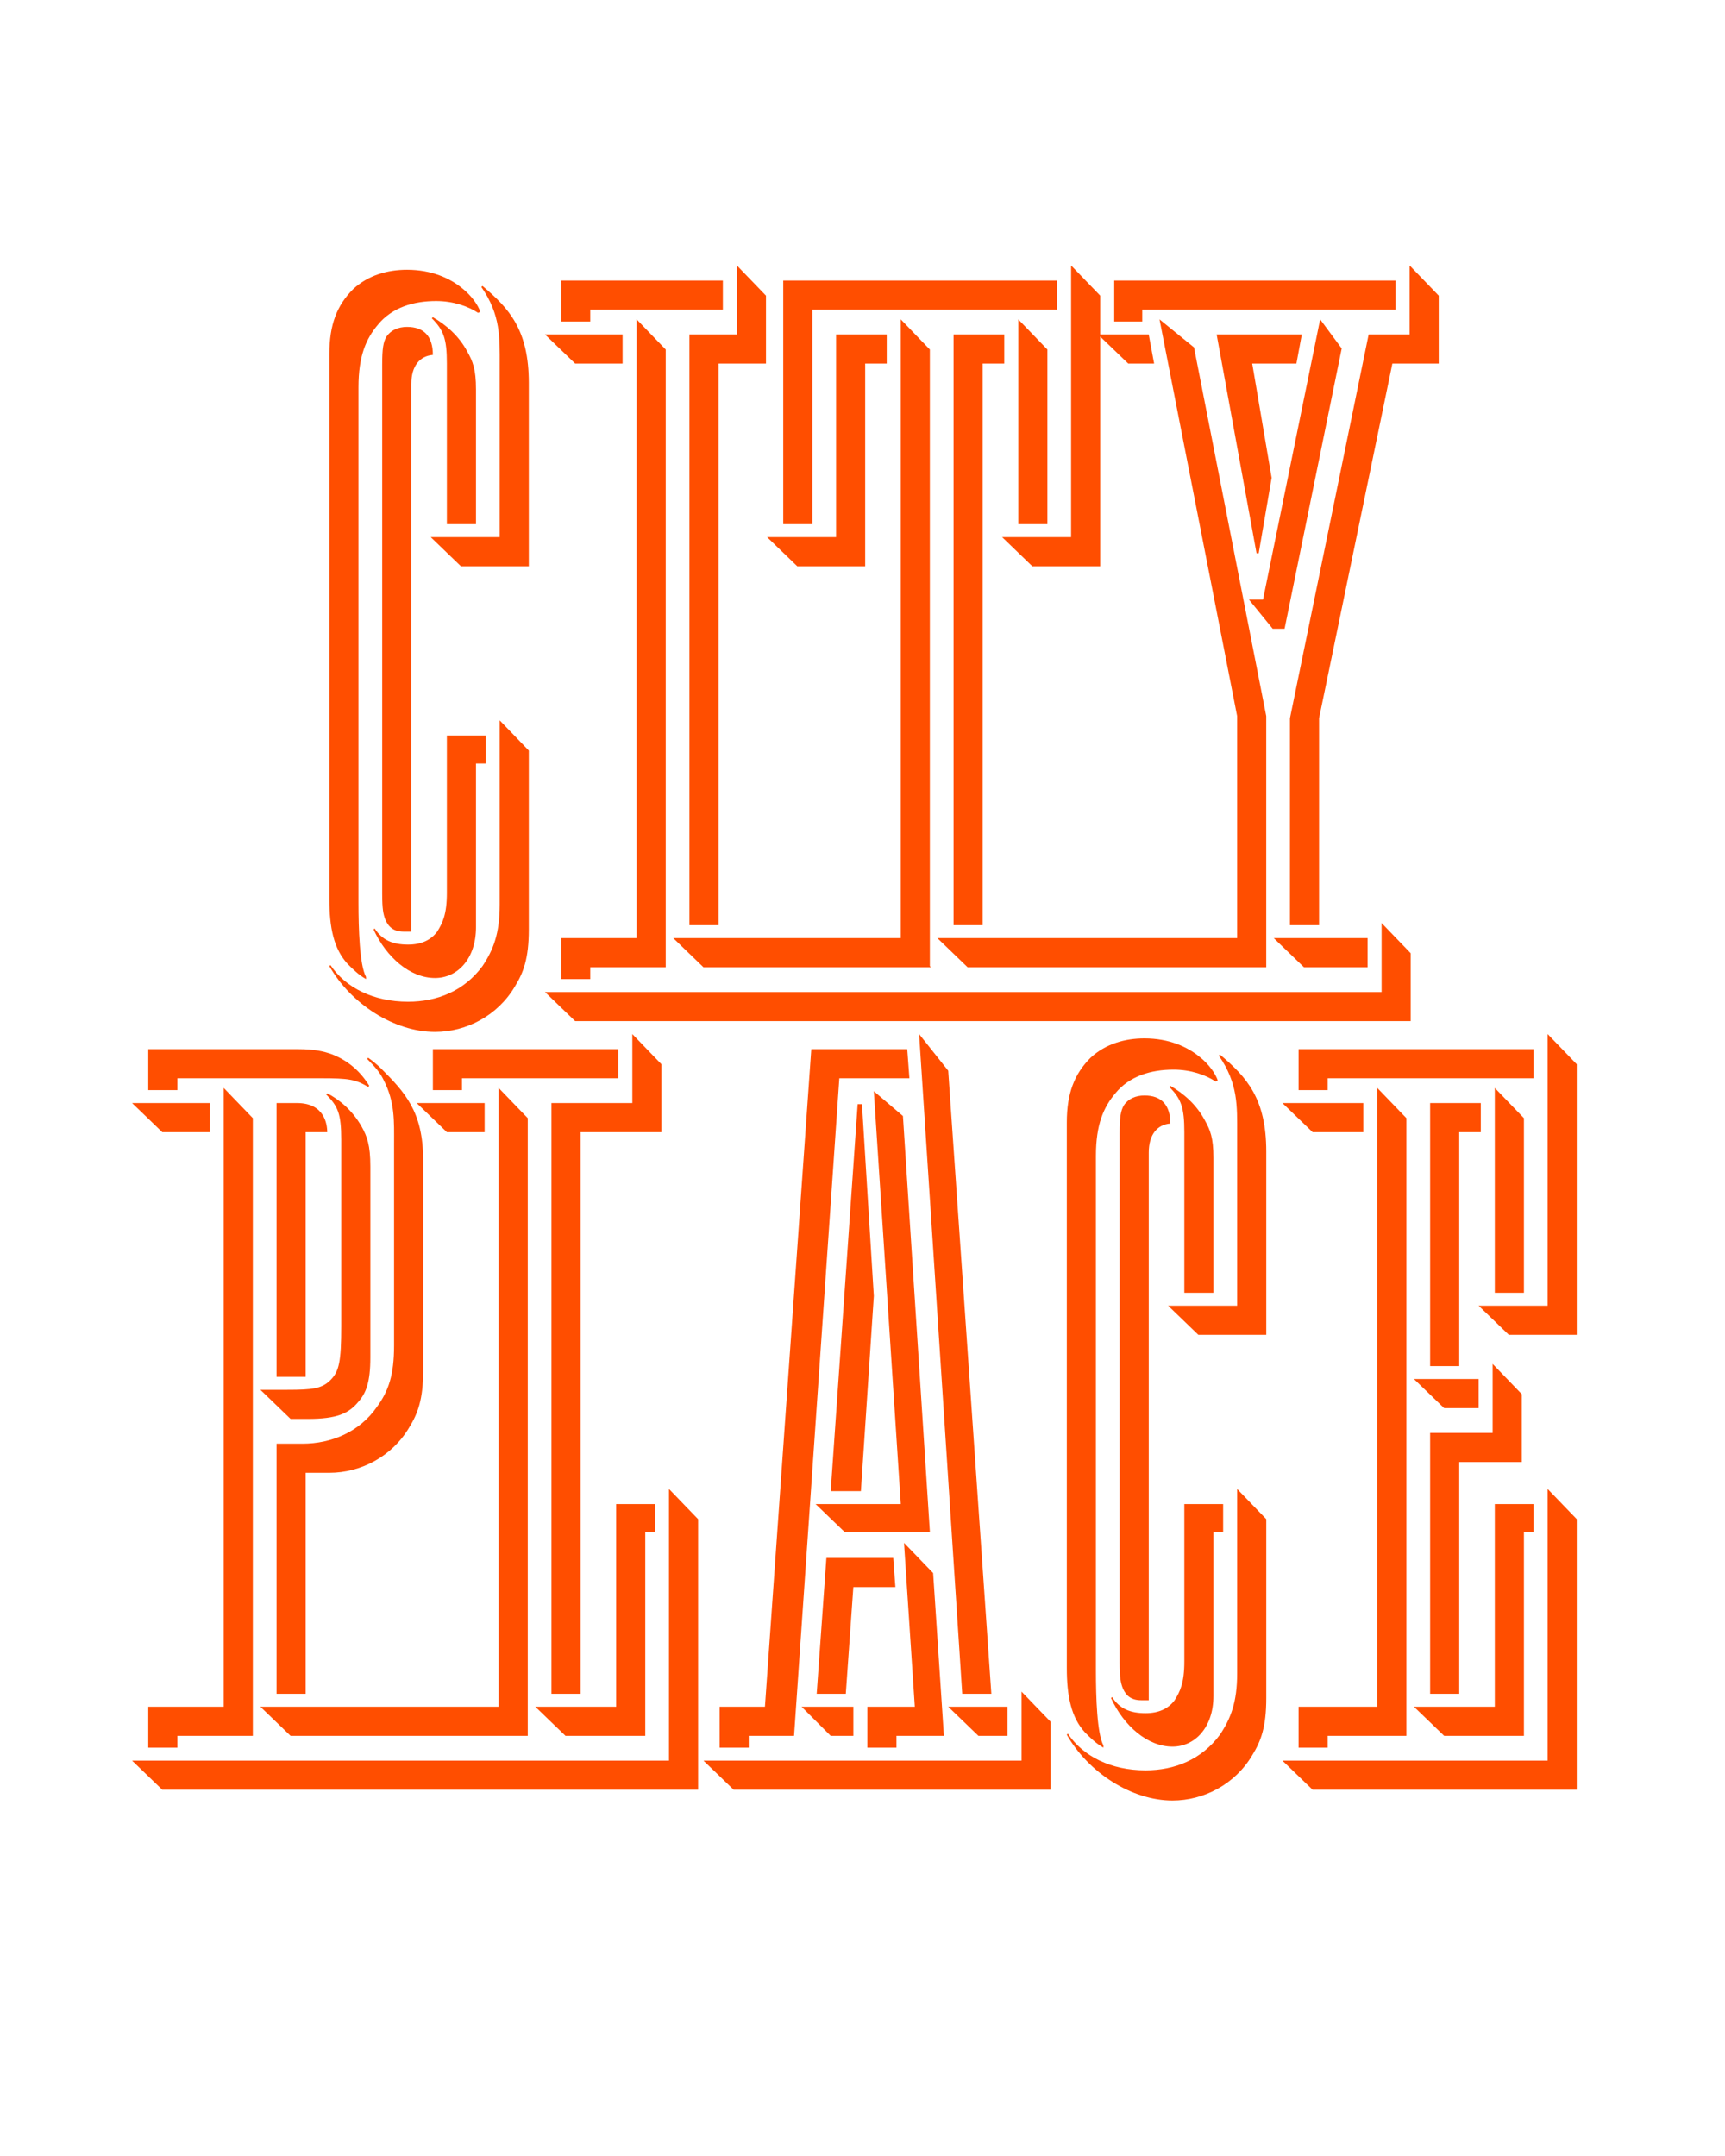 <?xml version="1.0" encoding="UTF-8"?>
<svg data-name="Calque 1" viewBox="0 0 1280 1600" xmlns="http://www.w3.org/2000/svg">
<defs>
<style>.cls-1 {
        clip-path: url(#b);
      }

      .cls-2 {
        fill: none;
      }

      .cls-2, .cls-3 {
        stroke-width: 0px;
      }

      .cls-4 {
        clip-path: url(#a);
      }

      .cls-3 {
        fill: #ff4e00;
      }</style>
<clipPath id="b">
<rect class="cls-2" width="1280" height="1600"/>
</clipPath>
<clipPath id="a">
<rect class="cls-2" width="1280" height="1600"/>
</clipPath>
</defs>
<g class="cls-1">
<g class="cls-4">
<path class="cls-3" d="m1109.2,1266.59h-60l22.4,21.6h59.2v-151.2h7.2v-20.8h-28.8v150.4Zm60.8,61.6v-200.8l-21.6-22.4v201.6h-196.8l22.4,21.6h196Zm-72.8-304.8h-48l22.4,21.6h25.6v-21.6Zm-36,40v193.6h21.6v-172h46.4v-50.4l-21.6-22.4v51.2h-46.4Zm-49.6-244.8h-60l22.4,21.6h37.6v-21.6Zm71.2,195.2v-173.6h16v-21.6h-37.6v195.2h21.6Zm48-54.4v-129.6l-21.6-22.4v152h21.6Zm-87.2,328.8v-458.4l-21.6-22.4v459.2h-58.4v30.4h21.6v-8.8h58.4Zm94.4-509.6h-174.4v30.4h21.6v-8.8h152.8v-21.6Zm32,11.2l-21.6-22.4v201.6h-51.2l22.4,21.6h50.4v-200.8Zm-269.59,468.8v-121.6h7.2v-20.8h-28.8v116.8c0,16-3.2,22.4-7.2,28.8-4.8,6.4-12,9.6-21.6,9.6-11.2,0-19.2-3.2-24.8-12l-.8.8c9.6,20.8,27.2,36,45.6,36,16.8,0,30.4-14.4,30.4-37.6m17.6-153.6v136.8c0,21.6-4.8,33.6-12.8,45.6-13.6,18.4-33.6,26.4-55.2,26.4-25.6,0-46.4-10.4-57.6-27.2l-.8.8c16,28,48,48.8,78.4,48.8,23.2,0,46.4-12,59.2-33.6,6.4-10.4,10.4-20.8,10.4-42.4v-132.8l-21.6-22.4Zm-49.6-271.2c0-13.6-6.4-20.8-19.2-20.8-6.4,0-12,2.4-15.2,7.2-2.4,4-3.2,8.8-3.2,20.8v392.8c0,11.2.8,15.2,2.4,19.2,2.4,5.6,6.4,8.8,13.6,8.8h5.6v-406.4c0-13.6,6.4-20.8,16-21.6m32,25.6c0-15.2-2.4-20.8-6.4-28-6.4-12-16-20-25.6-25.6l-.8.8c8.8,8.8,11.2,15.2,11.2,33.6v119.2h21.6v-100Zm39.2-4.8c0-39.2-14.4-55.2-34.4-72l-.8.8c14.4,20.8,13.6,37.6,13.6,57.6v128h-51.2l22.4,21.6h50.4v-136Zm-36-52.8c-1.6-4.8-6.4-12-13.6-17.6-8.8-7.2-22.4-13.6-40.8-13.6-14.4,0-28.8,4-40,14.4-12,12-17.6,26.4-17.6,48v404.8c0,20.8,3.2,36.8,13.6,48,4,4,8,8,13.6,11.2v-1.6c-4.8-8.8-5.6-36-5.6-55.2v-382.4c0-23.2,5.6-36,14.4-46.4,10.4-12.8,26.4-17.6,43.2-17.6,12.8,0,24,4,31.2,8.8l1.6-.8Zm-270.4,464.8h-38.4l21.6,21.6h16.8v-21.6Zm114.4,0h-44l22.4,21.6h21.6v-21.6Zm32,61.6v-50.4l-21.6-22.4v51.2h-236l22.4,21.6h235.2Zm-152-71.2l5.6-79.2h31.2l-1.6-21.6h-49.6l-7.2,100.8h21.6Zm37.6,31.2h35.2l-8-120.8-21.6-22.4,8,121.6h-35.2v30.4h21.6v-8.8Zm-26.4-181.6l9.6-144.8-8.8-142.4h-3.2l-20,287.2h22.4Zm-33.6,9.6l21.6,20.8h63.2l-20-308.8-21.6-18.4,20,306.4h-63.2Zm-49.6,172h33.6l33.6-488h52l-1.6-21.6h-71.2l-34.4,488h-33.6v30.4h21.6v-8.8Zm126.4-520.8l32,489.6h21.6l-32-462.4-21.6-27.2Zm-224.8,499.2h-60l22.4,21.6h59.2v-151.2h7.2v-20.8h-28.8v150.4Zm-336.8,61.6h397.6v-200.8l-21.6-22.4v201.6H98.01l22.4,21.6Zm239.2-509.6h-50.4l22.4,21.6h28v-21.6Zm-204,0h-57.6l22.4,21.6h35.2v-21.6Zm49.6,203.2h21.6v-181.6h16c0-6.4-2.4-21.6-22.4-21.6h-15.2v203.2Zm69.6-14.4v-141.6c0-16-2.4-22.4-6.4-29.6-7.2-12.8-17.6-20.8-25.6-24.8l-.8.8c8.8,8.8,11.2,14.4,11.2,33.6v138.4c0,26.4-1.6,33.6-8,40-6.4,6.4-13.6,7.2-32,7.2h-20l22.4,21.6h12.8c21.6,0,30.4-4,37.6-12.8,5.6-6.4,8.8-14.4,8.8-32.8m-59.2,280.8h176v-458.4l-21.6-22.4v459.2h-176.8l22.4,21.6Zm-49.6-21.6h-56v30.4h21.6v-8.8h56v-458.4l-21.6-22.4v459.2Zm39.2-195.2v185.6h21.6v-164h17.6c23.2,0,46.4-12,59.2-33.6,6.4-10.4,10.4-20.8,10.4-42.4v-156c0-36-13.6-50.4-31.2-68-3.2-3.2-7.2-6.4-9.6-8l-.8.8c6.4,6.4,9.6,10.4,12,15.2,8.8,16.8,8,31.2,8,48v149.6c0,21.6-4,33.6-12.8,45.6-12.8,18.4-33.6,27.2-55.2,27.2h-19.2Zm253.6-292.8h-137.6v30.4h21.6v-8.8h116v-21.6Zm-327.2,21.6h106.4c20.8,0,25.6.8,35.2,6.4l.8-.8c-6.4-10.4-15.2-18.4-27.2-23.2-6.4-2.4-13.6-4-25.6-4h-111.2v30.4h21.6v-8.8Zm299.2,456.8v-416.8h60v-50.4l-21.6-22.4v51.2h-60v438.4h21.6Z"/>
<path class="cls-3" d="m1014.79,696.2h-69.6l22.4,21.6h47.2v-21.6Zm-588,61.6h620v-50.4l-21.6-22.4v51.2H404.39l22.4,21.6Zm516.8-403.2l-14.4-84.8h32.8l4-21.6h-63.2l29.6,162.4h1.6l9.6-56Zm-285.6-106.4h-37.6v150.4h-51.2l22.4,21.6h50.4v-150.4h16v-21.6Zm49.6,0v438.4h21.6v-416.8h16v-21.6h-37.6Zm-245.6,0h-57.6l22.4,21.6h35.2v-21.6Zm533.6,10.4l-16-21.6-42.4,208h-10.4l17.6,21.6h8.8l42.4-208Zm-277.6,459.2h221.6v-186.4l-53.6-273.6-25.6-20.8,57.6,294.4v164.8h-222.4l22.4,21.6Zm-196,0h168.8l-.8-.8v-457.6l-21.6-22.4v459.2h-168.8l22.4,21.6Zm255.2-328.8v-129.6l-21.6-22.4v152h21.6Zm-339.2,328.8h56v-458.4l-21.6-22.4v459.2h-56v30.4h21.6v-8.8Zm597.6-509.6h-208.8v30.4h20.8v-8.8h188v-21.6Zm-251.2,0h-203.2v180.8h21.6v-159.2h181.6v-21.6Zm-248,0h-120v30.4h21.6v-8.8h98.4v-21.6Zm496.8,61.6h34.4v-50.4l-21.6-22.4v51.2h-30.4l-58.4,284.8v153.6h21.6v-153.6l54.4-263.2Zm-196,0h19.2l-4-21.6h-36v-28.8l-21.6-22.4v201.6h-51.2l22.4,21.6h50.4v-170.4l20.8,20Zm-268.8,0v-50.4l-21.6-22.4v51.2h-35.2v438.4h21.6v-416.8h35.2Zm-215.19,418.4v-121.6h7.2v-20.8h-28.8v116.8c0,16-3.2,22.4-7.2,28.8-4.8,6.4-12,9.6-21.6,9.6-11.2,0-19.2-3.2-24.8-12l-.8.8c9.6,20.8,27.2,36,45.6,36,16.8,0,30.4-14.4,30.4-37.6m17.6-153.6v136.8c0,21.6-4.8,33.6-12.8,45.6-13.6,18.4-33.6,26.4-55.2,26.4-25.6,0-46.4-10.4-57.6-27.2l-.8.8c16,28,48,48.8,78.4,48.8,23.2,0,46.4-12,59.2-33.6,6.4-10.4,10.4-20.8,10.4-42.4v-132.8l-21.6-22.4Zm-49.6-271.2c0-13.6-6.4-20.8-19.2-20.8-6.4,0-12,2.4-15.2,7.2-2.4,4-3.2,8.8-3.2,20.8v392.8c0,11.2.8,15.2,2.4,19.2,2.4,5.6,6.4,8.8,13.6,8.8h5.6v-406.4c0-13.6,6.4-20.8,16-21.6m32,25.6c0-15.2-2.4-20.8-6.4-28-6.4-12-16-20-25.6-25.6l-.8.8c8.8,8.8,11.2,15.2,11.2,33.6v119.2h21.6v-100Zm39.2-4.8c0-39.2-14.4-55.2-34.4-72l-.8.8c14.4,20.8,13.6,37.6,13.6,57.6v128h-51.2l22.4,21.6h50.4v-136Zm-36-52.8c-1.6-4.8-6.4-12-13.6-17.6-8.8-7.2-22.4-13.6-40.8-13.6-14.4,0-28.8,4-40,14.4-12,12-17.6,26.4-17.6,48v404.8c0,20.8,3.2,36.8,13.6,48,4,4,8,8,13.6,11.2v-1.6c-4.8-8.8-5.6-36-5.6-55.2v-382.4c0-23.2,5.6-36,14.4-46.4,10.4-12.8,26.4-17.6,43.2-17.6,12.8,0,24,4,31.2,8.8l1.6-.8Z"/>
</g>
</g>
</svg>
